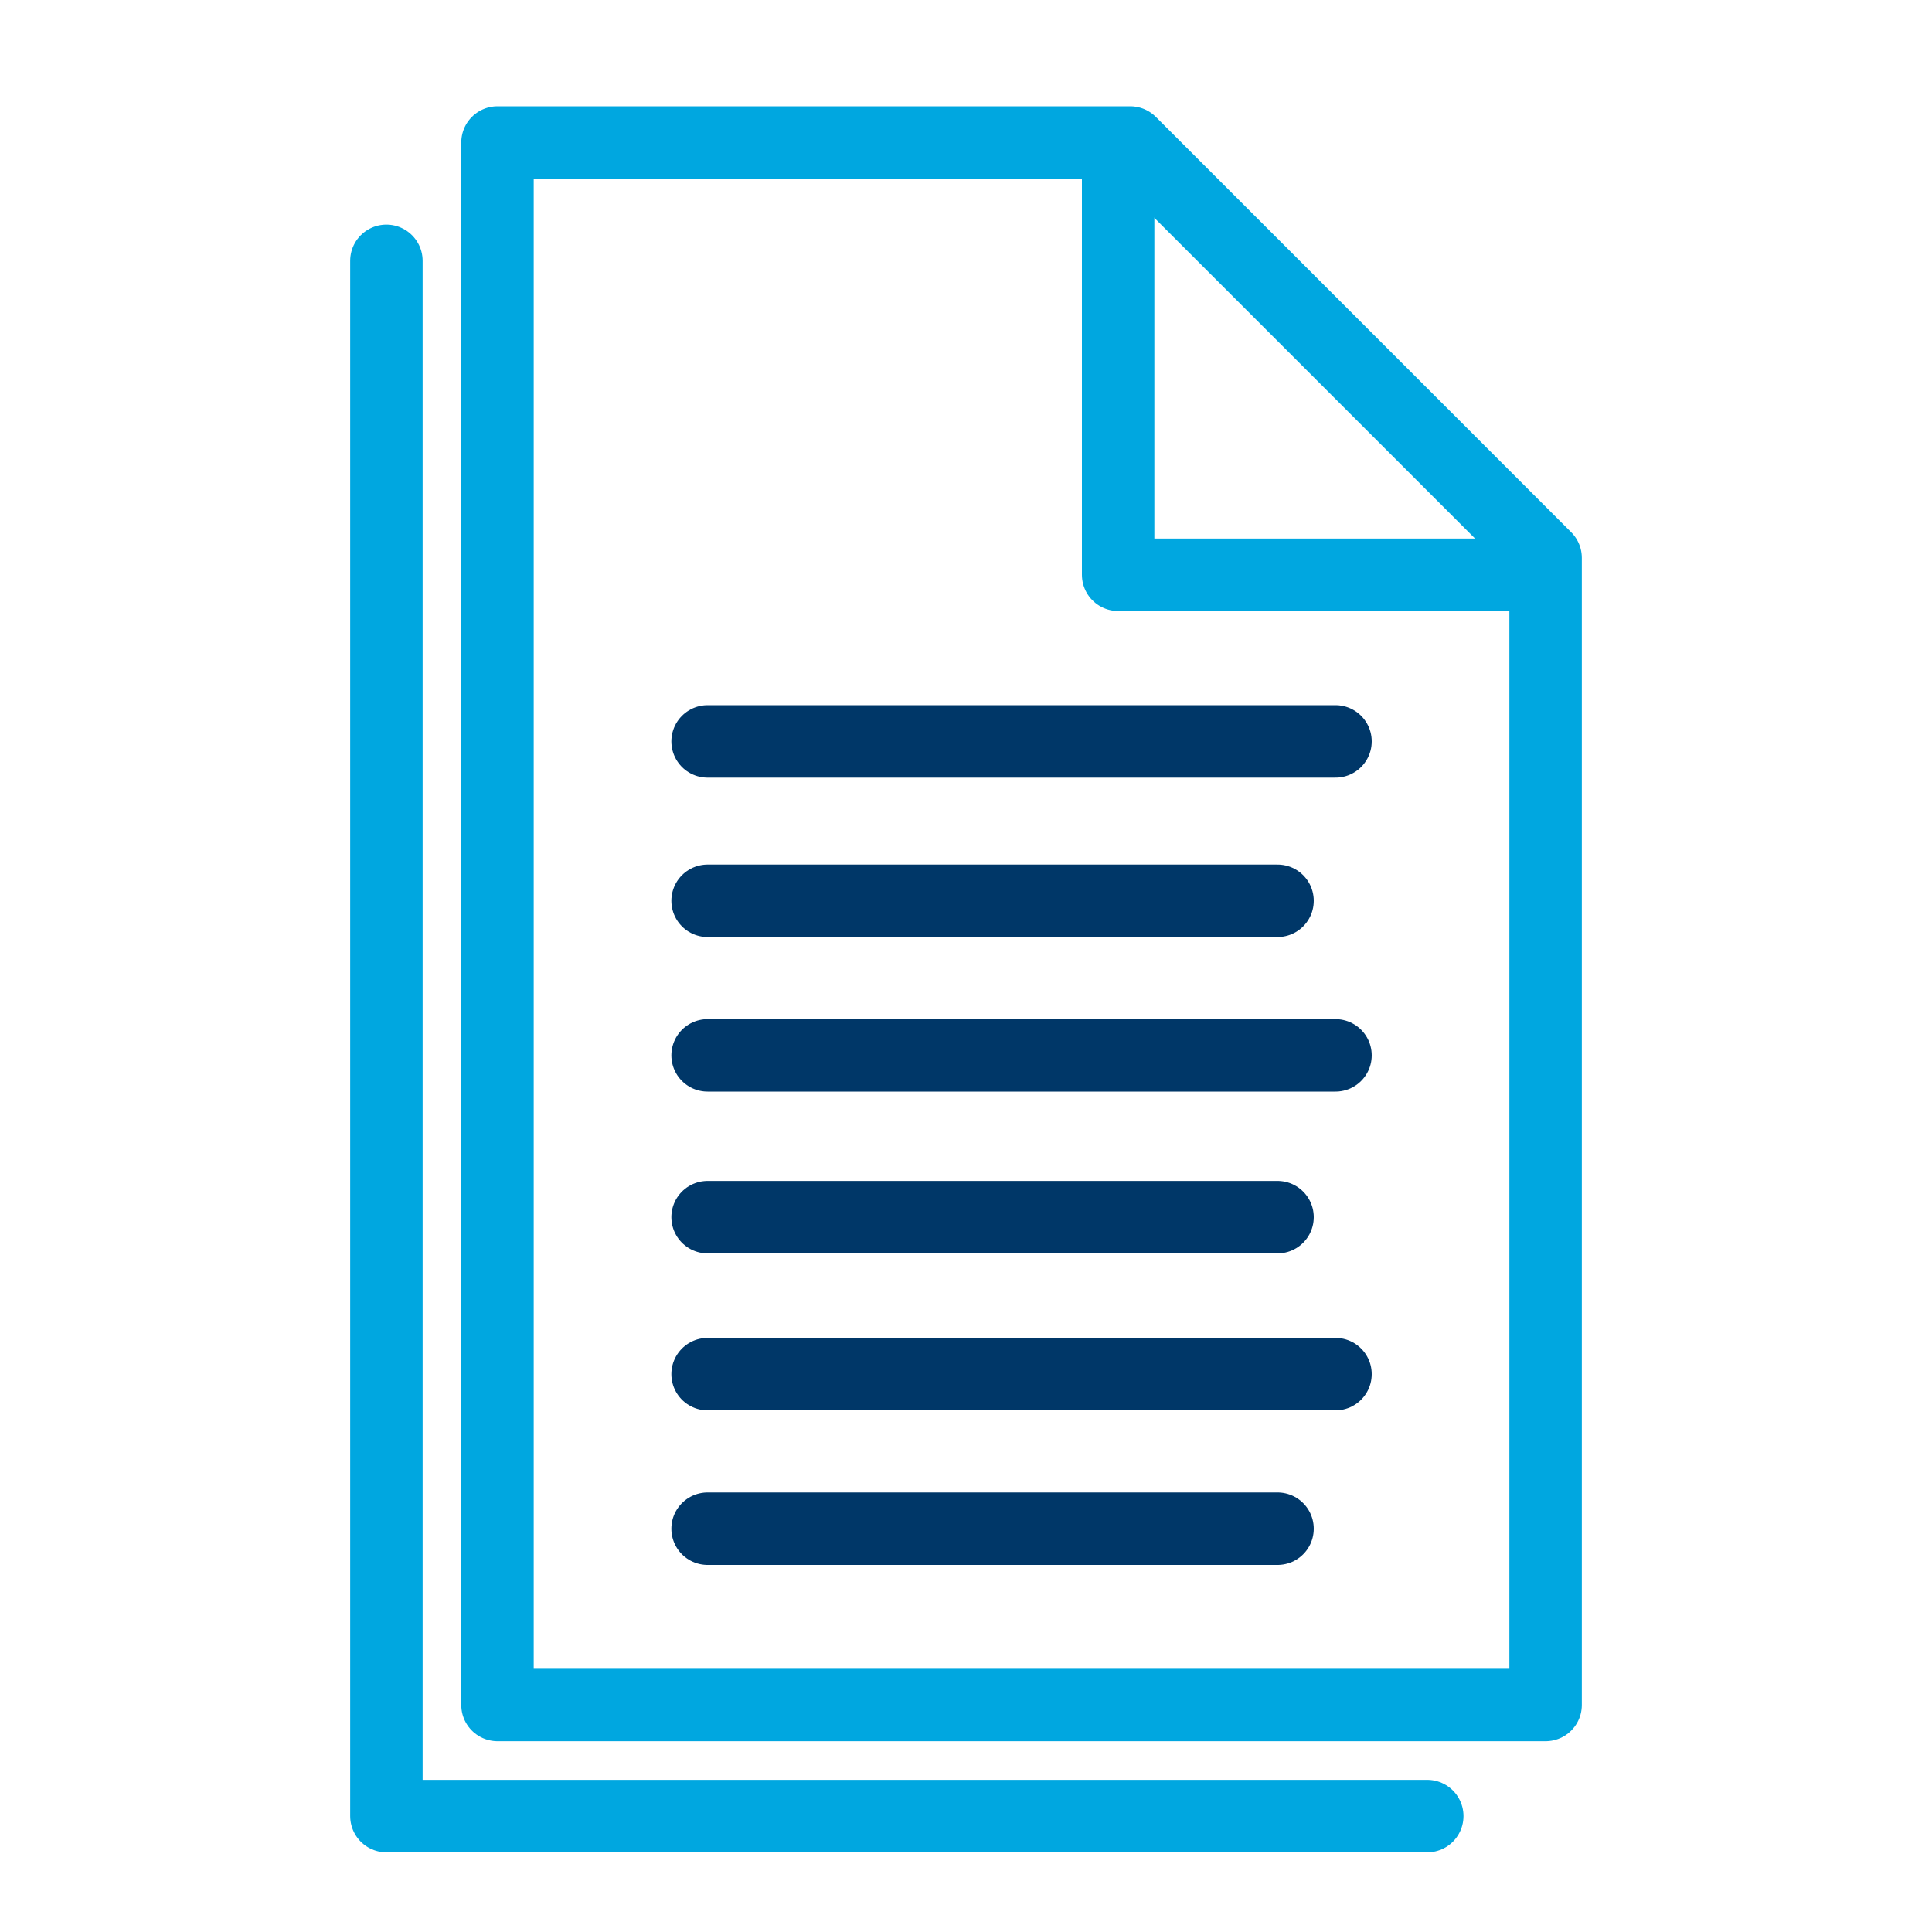 <?xml version="1.0" encoding="UTF-8"?>
<svg id="Layer_1" xmlns="http://www.w3.org/2000/svg" xmlns:xlink="http://www.w3.org/1999/xlink" version="1.1" viewBox="0 0 80 80">
  <!-- Generator: Adobe Illustrator 29.2.1, SVG Export Plug-In . SVG Version: 2.1.0 Build 116)  -->
  <defs>
    <style>
      .st0 {
        stroke: #003768;
      }

      .st0, .st1 {
        fill: none;
        stroke-linecap: round;
        stroke-linejoin: round;
        stroke-width: 3px;
      }

      .st1 {
        stroke: #00a7e0;
      }
    </style>
  </defs>
  <line class="st0" x1="55.3" y1="30.7" x2="29.3" y2="30.7"/>
  <line class="st0" x1="52.9" y1="50.4" x2="29.3" y2="50.4"/>
  <line class="st0" x1="55.3" y1="43.7" x2="29.3" y2="43.7"/>
  <line class="st0" x1="52.9" y1="37.3" x2="29.3" y2="37.3"/>
  <line class="st0" x1="55.3" y1="56.9" x2="29.3" y2="56.9"/>
  <line class="st0" x1="52.9" y1="63.3" x2="29.3" y2="63.3"/>
  <polyline class="st1" points="63.6 23.8 46.3 23.8 46.3 6.5"/>
  <polygon class="st1" points="46.8 5.9 20.6 5.9 20.6 70.6 64 70.6 64 23.1 46.8 5.9"/>
  <polyline class="st1" points="16 10.8 16 75.2 59.1 75.2"/>
</svg>